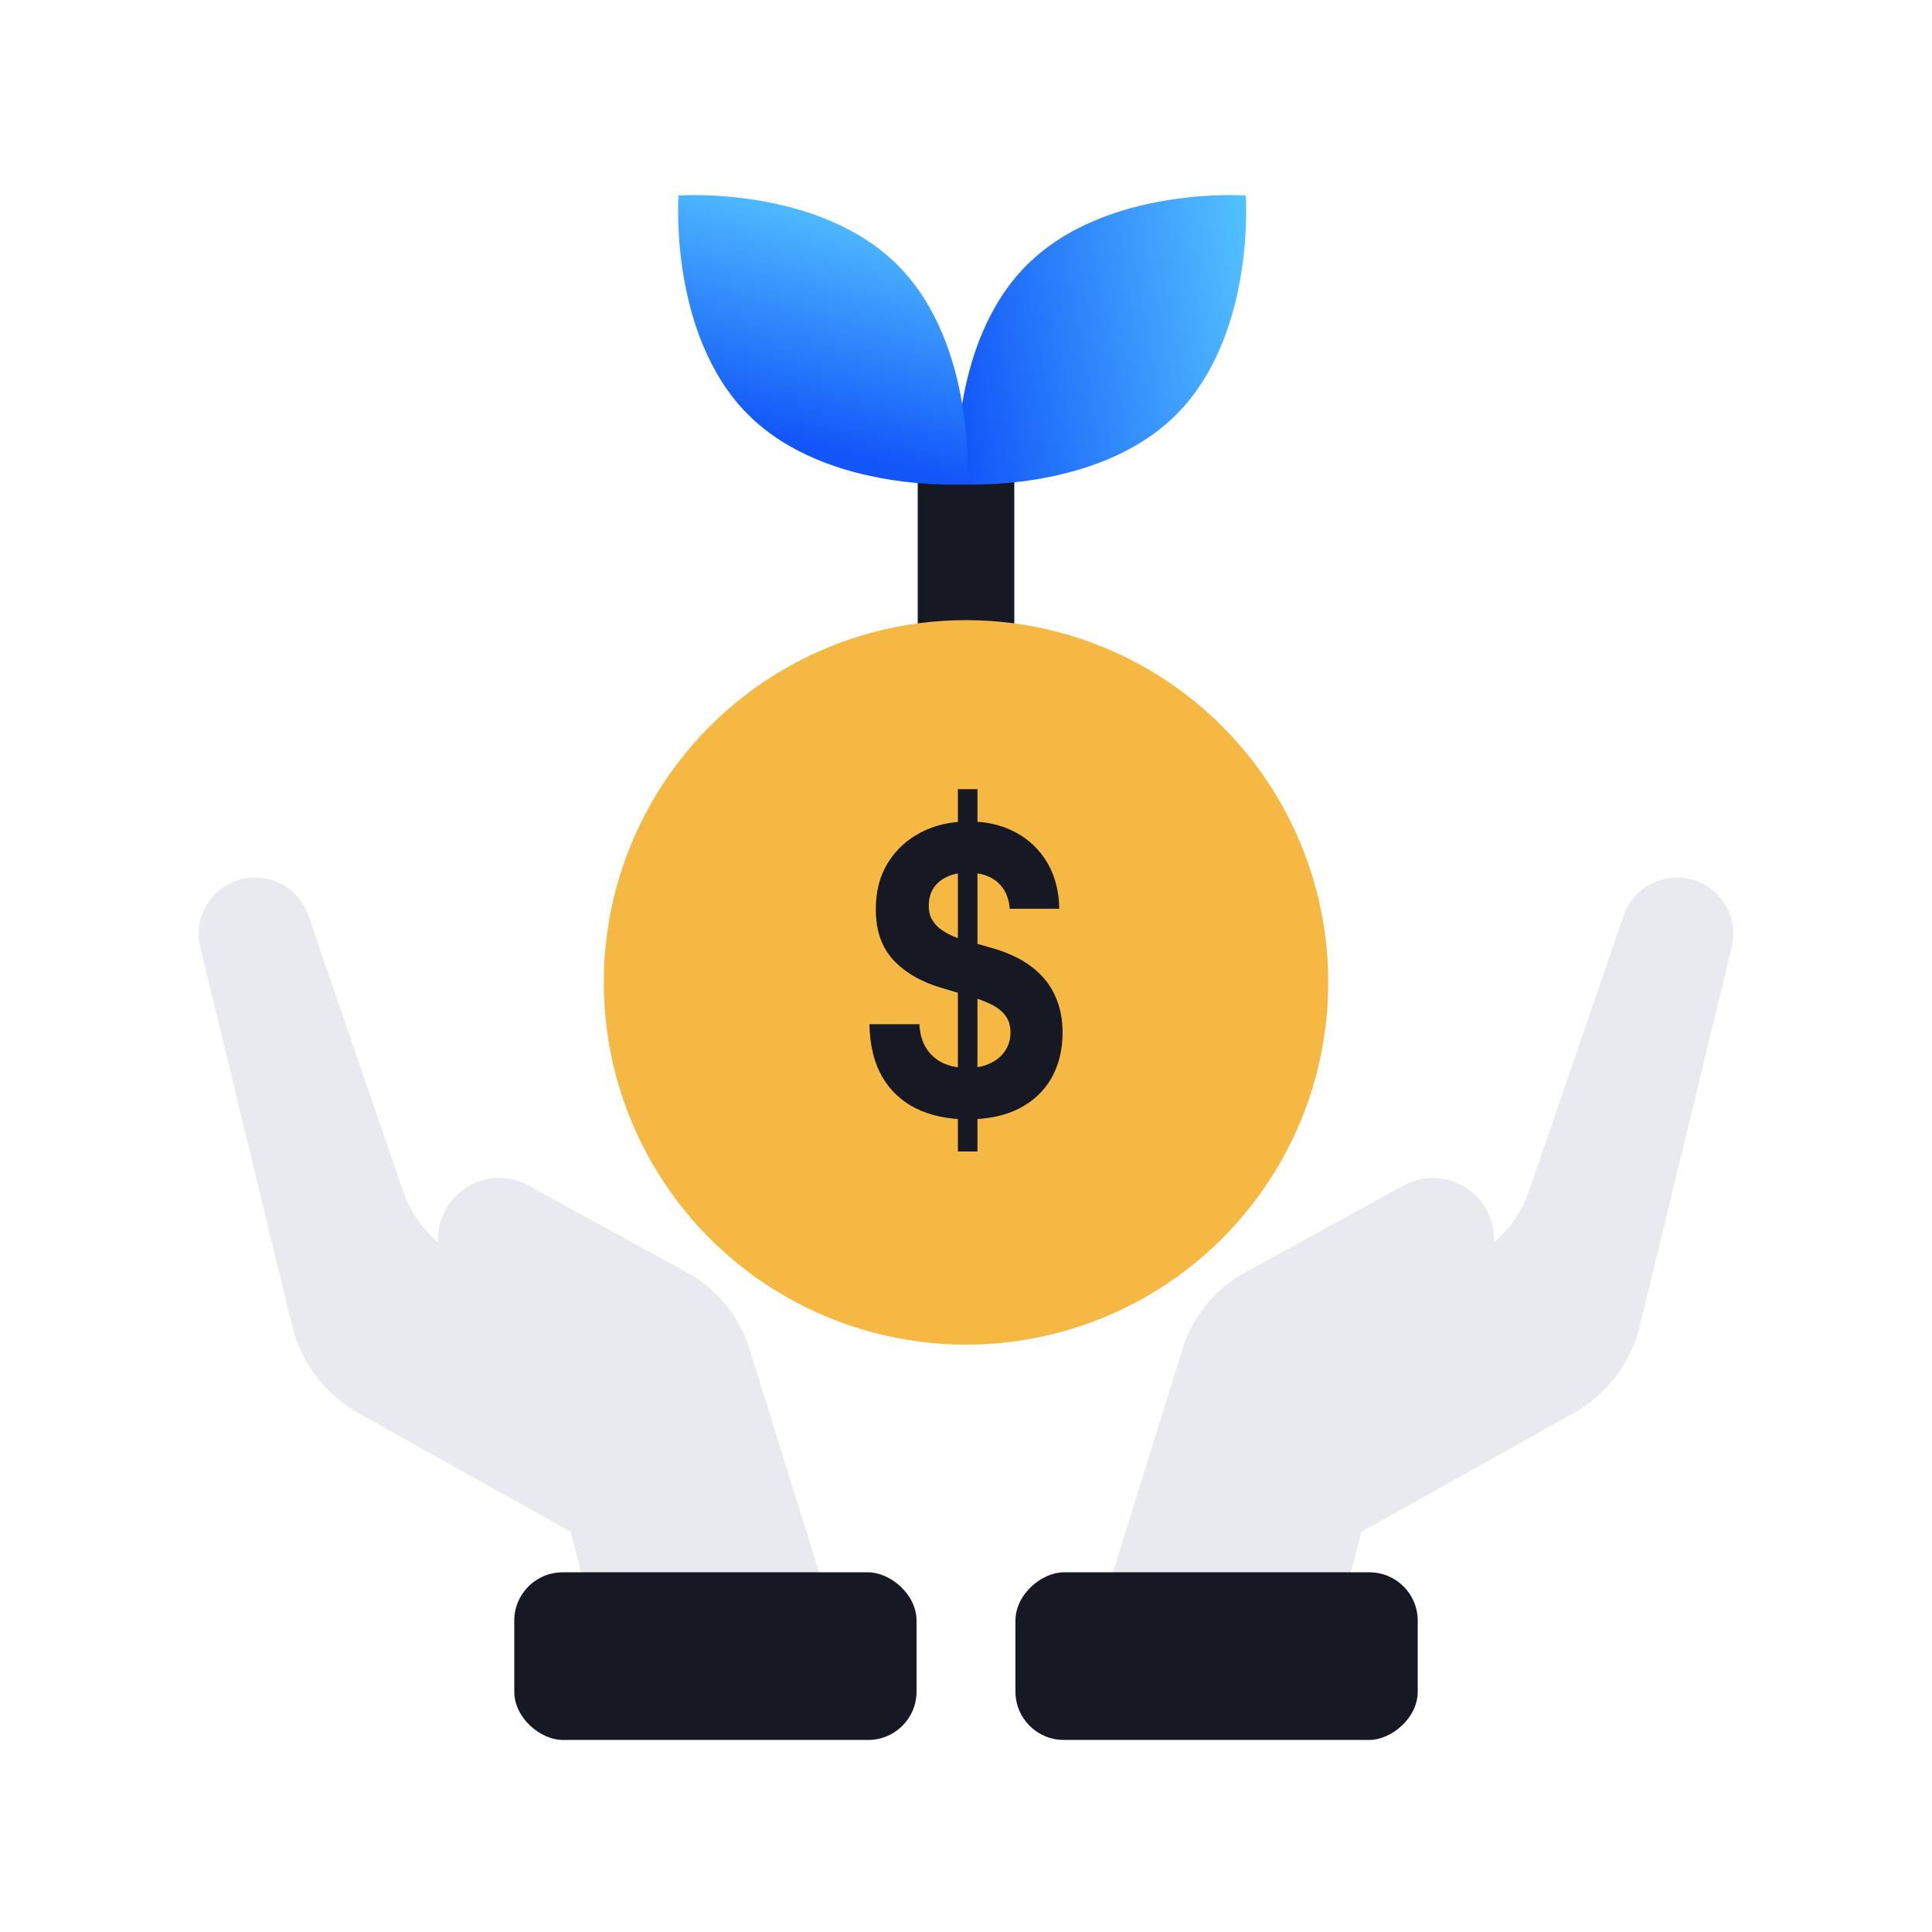 <?xml version="1.0" encoding="UTF-8"?> <svg xmlns="http://www.w3.org/2000/svg" width="80" height="80" viewBox="0 0 80 80" fill="none"><path d="M40 46.679L40 18.679" stroke="#161923" stroke-width="4"></path><path d="M48.706 17.167C45.405 20.468 39.634 20.048 39.634 20.048C39.634 20.048 39.215 14.277 42.516 10.977C45.816 7.676 51.587 8.095 51.587 8.095C51.587 8.095 52.006 13.866 48.706 17.167Z" fill="url(#paint0_linear_870_23338)"></path><path d="M37.167 10.977C40.468 14.278 40.048 20.049 40.048 20.049C40.048 20.049 34.278 20.468 30.977 17.167C27.676 13.866 28.095 8.095 28.095 8.095C28.095 8.095 33.866 7.676 37.167 10.977Z" fill="url(#paint1_linear_870_23338)"></path><circle cx="40" cy="40.679" r="15" fill="#F5B943"></circle><path d="M39.664 47.679V32.679H40.474V47.679H39.664ZM41.812 37.63C41.773 37.157 41.603 36.79 41.304 36.528C41.004 36.267 40.597 36.136 40.084 36.136C39.735 36.136 39.44 36.194 39.2 36.312C38.96 36.425 38.775 36.583 38.647 36.786C38.522 36.989 38.459 37.22 38.459 37.477C38.453 37.692 38.49 37.88 38.573 38.04C38.658 38.2 38.775 38.339 38.923 38.456C39.072 38.569 39.243 38.669 39.437 38.755C39.631 38.837 39.839 38.907 40.059 38.966L40.968 39.224C41.409 39.341 41.814 39.497 42.183 39.692C42.551 39.888 42.871 40.128 43.141 40.413C43.411 40.698 43.62 41.034 43.768 41.421C43.919 41.808 43.997 42.251 44 42.751C43.997 43.485 43.839 44.122 43.526 44.661C43.217 45.196 42.769 45.612 42.183 45.909C41.6 46.202 40.897 46.349 40.074 46.349C39.258 46.349 38.547 46.2 37.941 45.903C37.338 45.606 36.867 45.167 36.528 44.585C36.193 43.999 36.017 43.274 36 42.411H38.069C38.092 42.813 38.189 43.149 38.361 43.419C38.535 43.685 38.767 43.886 39.057 44.023C39.35 44.155 39.681 44.222 40.049 44.222C40.411 44.222 40.726 44.159 40.993 44.034C41.263 43.909 41.472 43.735 41.62 43.513C41.768 43.29 41.842 43.034 41.842 42.745C41.842 42.476 41.775 42.249 41.639 42.065C41.508 41.882 41.314 41.726 41.057 41.597C40.803 41.468 40.492 41.351 40.123 41.245L39.022 40.917C38.169 40.671 37.496 40.286 37.002 39.763C36.509 39.239 36.263 38.534 36.267 37.648C36.263 36.921 36.426 36.286 36.756 35.743C37.088 35.2 37.544 34.776 38.123 34.472C38.703 34.167 39.361 34.015 40.099 34.015C40.849 34.015 41.505 34.167 42.064 34.472C42.627 34.776 43.065 35.2 43.378 35.743C43.691 36.286 43.852 36.915 43.862 37.63H41.812Z" fill="#161923"></path><path d="M33.999 65.372L31.037 55.86C30.616 54.508 29.687 53.371 28.445 52.69L21.883 49.089C20.662 48.419 19.129 48.864 18.456 50.083C18.215 50.518 18.117 50.994 18.145 51.457C17.473 50.878 16.966 50.13 16.677 49.289L12.769 37.913C12.384 36.793 11.222 36.138 10.065 36.39C8.784 36.669 7.984 37.947 8.293 39.221L12.093 54.887C12.468 56.431 13.469 57.749 14.856 58.525L23.631 63.428L24.125 65.372L33.999 65.372Z" fill="#E8EAEF"></path><rect width="6.941" height="16.657" rx="2" transform="matrix(-4.37114e-08 -1 -1 4.37114e-08 37.952 72.047)" fill="#161923"></rect><path d="M46.001 65.372L48.963 55.86C49.384 54.508 50.313 53.371 51.555 52.69L58.117 49.089C59.338 48.419 60.871 48.864 61.544 50.083C61.785 50.518 61.883 50.994 61.855 51.456C62.527 50.878 63.034 50.13 63.323 49.289L67.231 37.913C67.616 36.793 68.778 36.138 69.935 36.39C71.216 36.669 72.016 37.947 71.707 39.221L67.907 54.887C67.532 56.431 66.531 57.749 65.144 58.525L56.369 63.428L55.874 65.372L46.001 65.372Z" fill="#E8EAEF"></path><rect x="42.048" y="72.047" width="6.941" height="16.657" rx="2" transform="rotate(-90 42.048 72.047)" fill="#161923"></rect><defs><linearGradient id="paint0_linear_870_23338" x1="51.501" y1="8" x2="38.411" y2="10.251" gradientUnits="userSpaceOnUse"><stop stop-color="#53C1FF"></stop><stop offset="1" stop-color="#1256F9"></stop></linearGradient><linearGradient id="paint1_linear_870_23338" x1="35.5" y1="8.5" x2="33.082" y2="18.291" gradientUnits="userSpaceOnUse"><stop stop-color="#53C1FF"></stop><stop offset="1" stop-color="#1256F9"></stop></linearGradient></defs></svg> 